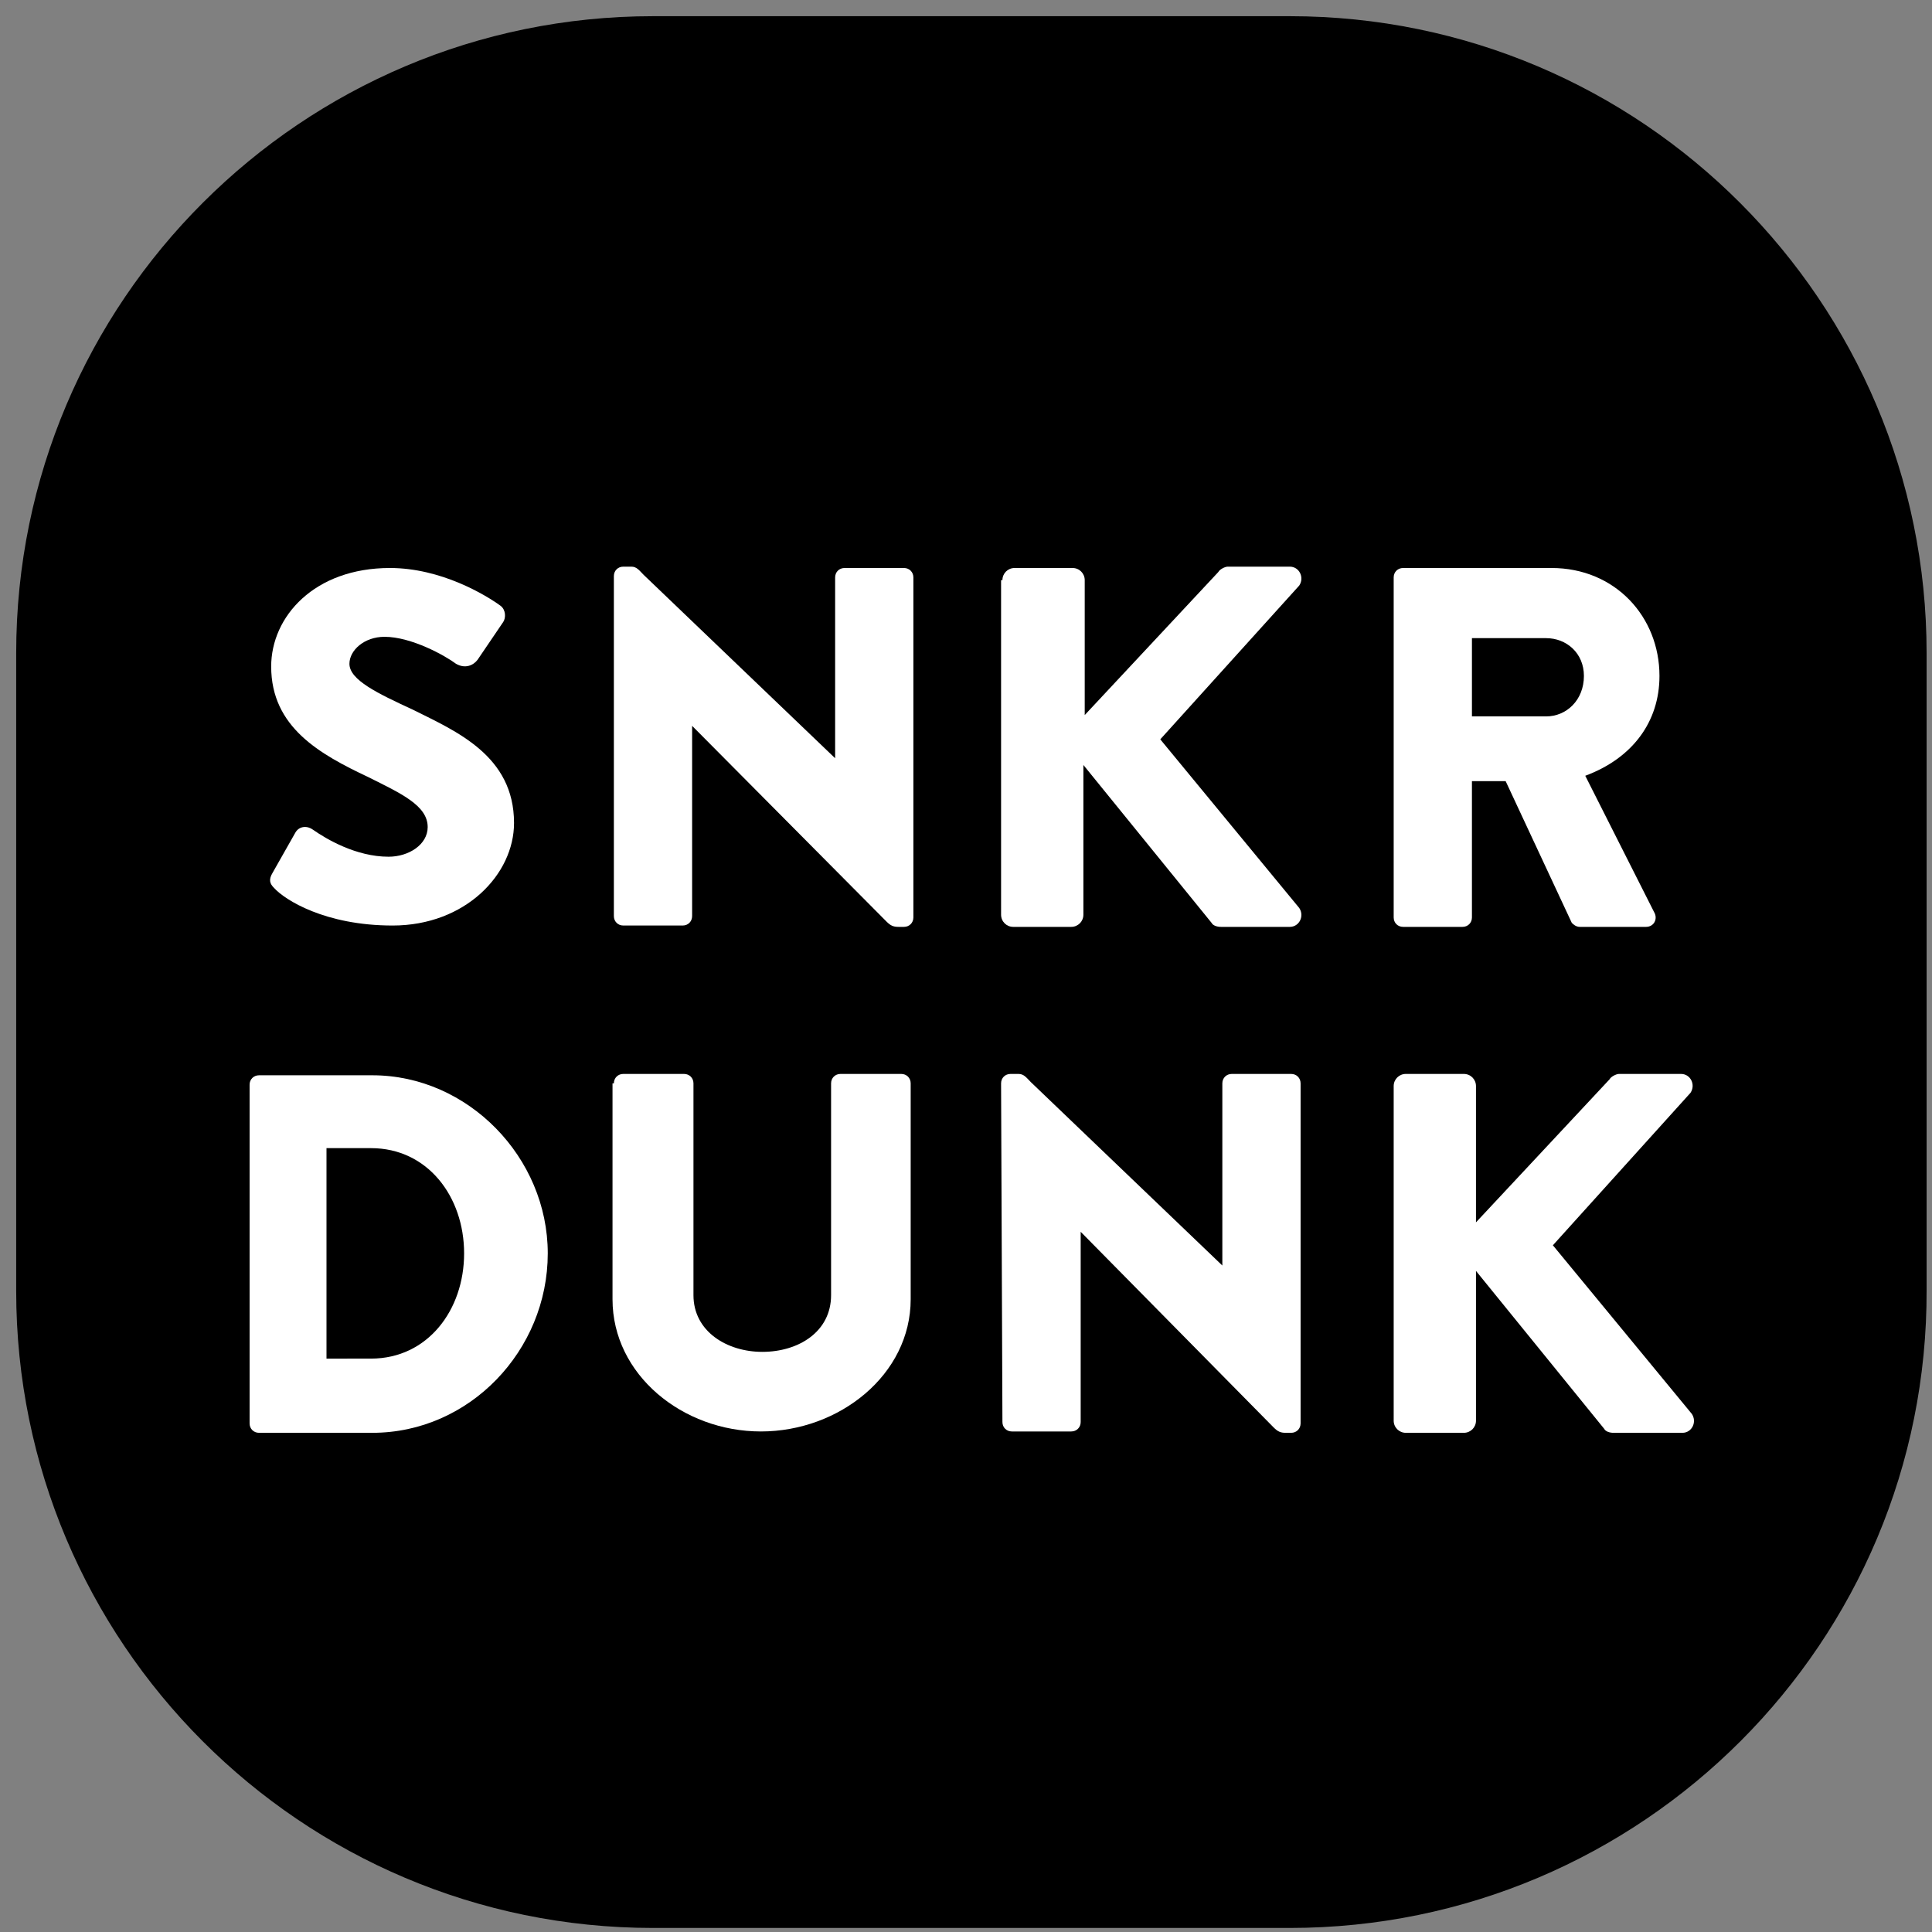 <?xml version="1.0" encoding="utf-8"?>
<!-- Generator: Adobe Illustrator 25.4.1, SVG Export Plug-In . SVG Version: 6.00 Build 0)  -->
<svg version="1.1" id="レイヤー_1" xmlns="http://www.w3.org/2000/svg" xmlns:xlink="http://www.w3.org/1999/xlink" x="0px"
	 y="0px" viewBox="0 0 143.2 143.2" style="enable-background:new 0 0 143.2 143.2;" xml:space="preserve">
<rect x="0" y="0" width="143.2" height="143.2" fill="#808080" stroke="none"/>
<style type="text/css">
	.st0{fill:#FFFFFF;}
</style>
<g>
	<path d="M95.6,142.9H48.4c-26.1,0-47.2-21.2-47.2-47.2V48.4c0-26.1,21.2-47.2,47.2-47.2h47.2c26.1,0,47.2,21.2,47.2,47.2v47.2
		C142.9,121.7,121.7,142.9,95.6,142.9z"/>
	<g id="ロゴ_2_">
		<g>
			<g>
				<path class="st0" d="M103.3,42.8c0-0.4,0.3-0.7,0.7-0.7h11c4.7,0,8,3.6,8,8c0,3.4-2,6.1-5.5,7.4l5.1,10.1c0.3,0.5,0,1.1-0.6,1.1
					h-4.9c-0.3,0-0.5-0.2-0.6-0.3l-4.9-10.5h-2.5v10.1c0,0.4-0.3,0.7-0.7,0.7H104c-0.4,0-0.7-0.3-0.7-0.7V42.8z M114.6,53.1
					c1.5,0,2.8-1.2,2.8-3c0-1.7-1.3-2.8-2.8-2.8h-5.5v5.8H114.6z"/>
			</g>
			<g>
				<path class="st0" d="M20.3,65.8c-0.3-0.3-0.4-0.6-0.1-1.1l1.7-3c0.3-0.5,0.9-0.5,1.3-0.2c1,0.7,3.2,2,5.6,2
					c1.5,0,2.9-0.9,2.9-2.2c0-1.6-2-2.5-4.4-3.7c-3.6-1.7-7.2-3.7-7.2-8.2c0-3.7,3.2-7.3,8.8-7.3c3.8,0,7.1,2,8.2,2.8
					c0.4,0.3,0.4,0.9,0.2,1.2l-1.9,2.8c-0.3,0.4-0.9,0.7-1.6,0.3c-0.8-0.6-3.3-2-5.3-2c-1.5,0-2.6,1-2.6,2c0,1.2,2.1,2.2,4.7,3.4
					c3.2,1.6,7.5,3.4,7.5,8.4c0,3.8-3.6,7.6-9,7.6C24.1,68.6,21.1,66.7,20.3,65.8z"/>
			</g>
			<g>
				<path class="st0" d="M45.5,42.7c0-0.4,0.3-0.7,0.7-0.7h0.6c0.4,0,0.6,0.3,0.9,0.6l14.2,13.6h0V42.8c0-0.4,0.3-0.7,0.7-0.7H67
					c0.4,0,0.7,0.3,0.7,0.7V68c0,0.4-0.3,0.7-0.7,0.7h-0.4c-0.4,0-0.6-0.1-0.9-0.4L51.3,53.8h0v14.1c0,0.4-0.3,0.7-0.7,0.7h-4.4
					c-0.4,0-0.7-0.3-0.7-0.7L45.5,42.7z"/>
			</g>
			<g>
				<path class="st0" d="M74.3,43c0-0.5,0.4-0.9,0.9-0.9h4.3c0.5,0,0.9,0.4,0.9,0.9V53l9.9-10.6c0.1-0.2,0.5-0.4,0.7-0.4h4.6
					c0.7,0,1.1,0.8,0.7,1.4L86,54.8l10.3,12.5c0.4,0.6,0,1.4-0.7,1.4h-5.1c-0.3,0-0.6-0.1-0.7-0.3l-9.5-11.7v11.1
					c0,0.5-0.4,0.9-0.9,0.9h-4.3c-0.5,0-0.9-0.4-0.9-0.9V43z"/>
			</g>
			<g>
				<path class="st0" d="M74.2,80.3c0-0.4,0.3-0.7,0.7-0.7h0.6c0.4,0,0.6,0.3,0.9,0.6l14.2,13.6h0V80.3c0-0.4,0.3-0.7,0.7-0.7h4.4
					c0.4,0,0.7,0.3,0.7,0.7v25.2c0,0.4-0.3,0.7-0.7,0.7h-0.4c-0.4,0-0.6-0.1-0.9-0.4L80.1,91.3h0v14.1c0,0.4-0.3,0.7-0.7,0.7H75
					c-0.4,0-0.7-0.3-0.7-0.7L74.2,80.3z"/>
			</g>
			<g>
				<path class="st0" d="M103.3,80.5c0-0.5,0.4-0.9,0.9-0.9h4.3c0.5,0,0.9,0.4,0.9,0.9v10.1l9.9-10.6c0.1-0.2,0.5-0.4,0.7-0.4h4.6
					c0.7,0,1.1,0.8,0.7,1.4l-10.2,11.3l10.3,12.5c0.4,0.6,0,1.4-0.7,1.4h-5.1c-0.3,0-0.6-0.1-0.7-0.3l-9.5-11.7v11.1
					c0,0.5-0.4,0.9-0.9,0.9h-4.3c-0.5,0-0.9-0.4-0.9-0.9V80.5z"/>
			</g>
			<g>
				<path class="st0" d="M18.5,80.4c0-0.4,0.3-0.7,0.7-0.7h8.4c7.1,0,13,6.1,13,13.2c0,7.2-5.8,13.3-13,13.3h-8.4
					c-0.4,0-0.7-0.3-0.7-0.7V80.4z M27.5,100.7c4.2,0,6.9-3.6,6.9-7.8c0-4.2-2.7-7.8-6.9-7.8h-3.3v15.6H27.5z"/>
			</g>
			<g>
				<path class="st0" d="M45.5,80.3c0-0.4,0.3-0.7,0.7-0.7h4.5c0.4,0,0.7,0.3,0.7,0.7v15.7c0,2.7,2.5,4.2,5.1,4.2
					c2.7,0,5.1-1.5,5.1-4.2V80.3c0-0.4,0.3-0.7,0.7-0.7h4.5c0.4,0,0.7,0.3,0.7,0.7v16c0,5.6-5.3,9.8-11.1,9.8c-5.8,0-11-4.2-11-9.8
					V80.3z"/>
			</g>
		</g>
	</g>
</g>
</svg>
